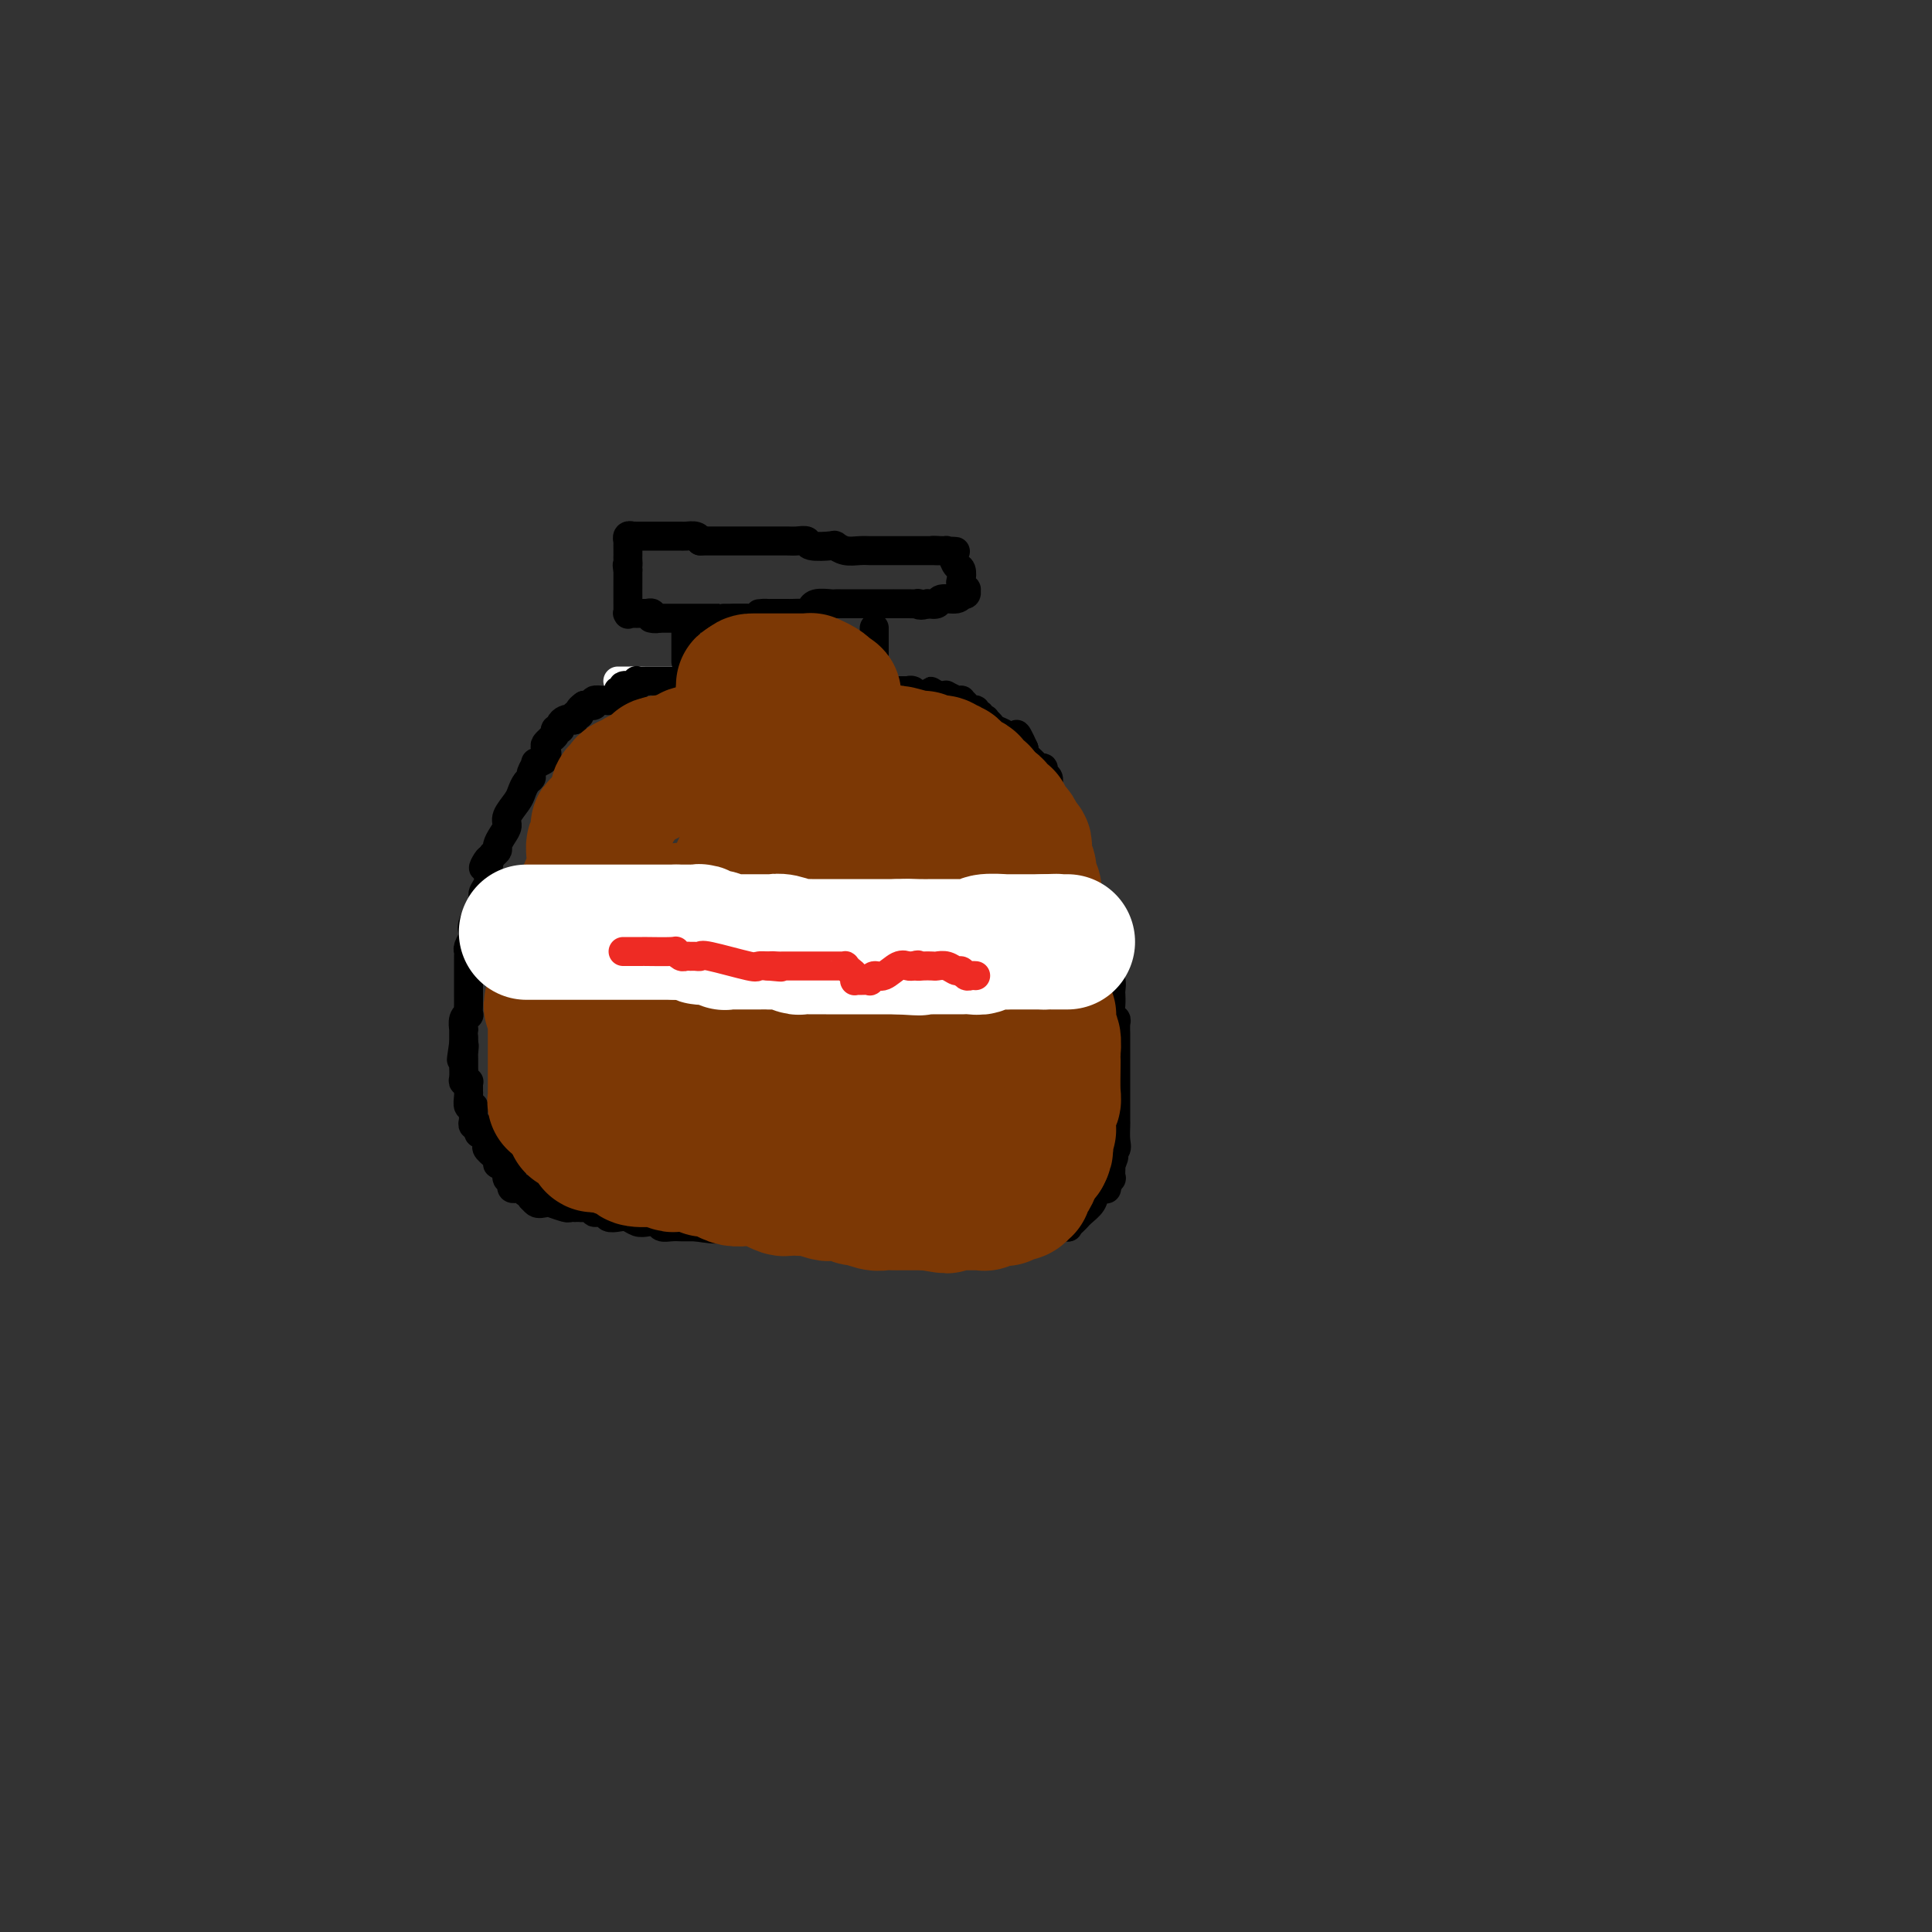 <svg viewBox='0 0 400 400' version='1.1' xmlns='http://www.w3.org/2000/svg' xmlns:xlink='http://www.w3.org/1999/xlink'><rect x="0" y="0" width="400" height="400" fill="#333333" stroke="none"/><g fill='none' stroke='rgb(255,255,255)' stroke-width='6' stroke-linecap='round' stroke-linejoin='round'><path d='M148,141c-0.477,0.000 -0.954,0.000 -1,0c-0.046,0.000 0.338,0.000 0,0c-0.338,0.000 -1.399,0.000 -2,0c-0.601,0.000 -0.742,-0.000 -1,0c-0.258,0.000 -0.632,0.000 -1,0c-0.368,0.000 -0.728,0.000 -1,0c-0.272,0.000 -0.454,0.000 -1,0c-0.546,0.000 -1.456,0.000 -2,0c-0.544,0.000 -0.723,0.000 -1,0c-0.277,0.000 -0.651,0.000 -1,0c-0.349,0.000 -0.672,0.000 -1,0c-0.328,0.000 -0.662,0.000 -1,0c-0.338,0.000 -0.682,0.000 -1,0c-0.318,0.000 -0.611,-0.000 -1,0c-0.389,0.000 -0.874,0.000 -1,0c-0.126,0.000 0.107,0.000 0,0c-0.107,0.000 -0.553,0.000 -1,0'/><path d='M131,141c-3.099,0.000 -2.347,0.000 -2,0c0.347,0.000 0.289,0.000 0,0c-0.289,0.000 -0.809,-0.000 -1,0c-0.191,0.000 -0.055,0.000 0,0c0.055,0.000 0.027,0.000 0,0'/></g>
<g fill='none' stroke='rgb(0,0,0)' stroke-width='6' stroke-linecap='round' stroke-linejoin='round'><path d='M154,128c0.243,0.000 0.486,0.000 0,0c-0.486,0.000 -1.701,0.000 -2,0c-0.299,0.000 0.320,0.000 0,0c-0.320,0.000 -1.577,0.000 -2,0c-0.423,0.000 -0.012,0.000 0,0c0.012,0.000 -0.374,-0.000 -1,0c-0.626,0.000 -1.493,0.000 -2,0c-0.507,0.000 -0.656,0.000 -1,0c-0.344,0.000 -0.883,0.000 -1,0c-0.117,0.000 0.189,-0.000 0,0c-0.189,0.000 -0.873,0.000 -1,0c-0.127,-0.000 0.303,-0.000 0,0c-0.303,0.000 -1.338,0.000 -2,0c-0.662,-0.000 -0.951,0.000 -1,0c-0.049,0.000 0.140,0.000 0,0c-0.140,-0.000 -0.611,-0.000 -1,0c-0.389,0.000 -0.695,0.000 -1,0c-0.305,-0.000 -0.607,-0.000 -1,0c-0.393,0.000 -0.875,0.000 -1,0c-0.125,-0.000 0.107,-0.000 0,0c-0.107,0.000 -0.554,0.000 -1,0'/><path d='M136,128c-2.719,-0.016 -0.516,-0.057 0,0c0.516,0.057 -0.654,0.211 -1,0c-0.346,-0.211 0.131,-0.789 0,-1c-0.131,-0.211 -0.871,-0.057 -1,0c-0.129,0.057 0.354,0.015 0,0c-0.354,-0.015 -1.544,-0.004 -2,0c-0.456,0.004 -0.179,0.001 0,0c0.179,-0.001 0.258,-0.001 0,0c-0.258,0.001 -0.854,0.003 -1,0c-0.146,-0.003 0.157,-0.012 0,0c-0.157,0.012 -0.774,0.045 -1,0c-0.226,-0.045 -0.061,-0.170 0,0c0.061,0.170 0.016,0.633 0,-1c-0.016,-1.633 -0.004,-5.363 0,-7c0.004,-1.637 0.001,-1.182 0,-1c-0.001,0.182 -0.001,0.091 0,0'/><path d='M130,118c-0.309,-1.572 -0.083,-1.004 0,-1c0.083,0.004 0.023,-0.558 0,-1c-0.023,-0.442 -0.007,-0.763 0,-1c0.007,-0.237 0.006,-0.389 0,-1c-0.006,-0.611 -0.017,-1.680 0,-2c0.017,-0.320 0.060,0.111 0,0c-0.060,-0.111 -0.224,-0.762 0,-1c0.224,-0.238 0.837,-0.064 1,0c0.163,0.064 -0.126,0.017 0,0c0.126,-0.017 0.665,-0.005 1,0c0.335,0.005 0.467,0.001 1,0c0.533,-0.001 1.469,-0.000 2,0c0.531,0.000 0.658,0.000 1,0c0.342,-0.000 0.900,-0.000 1,0c0.100,0.000 -0.258,0.000 0,0c0.258,-0.000 1.134,-0.001 2,0c0.866,0.001 1.724,0.003 2,0c0.276,-0.003 -0.029,-0.011 0,0c0.029,0.011 0.392,0.041 1,0c0.608,-0.041 1.459,-0.155 2,0c0.541,0.155 0.770,0.577 1,1'/><path d='M145,112c2.074,-0.000 -0.242,-0.000 0,0c0.242,0.000 3.042,0.000 4,0c0.958,-0.000 0.073,-0.000 0,0c-0.073,0.000 0.666,0.000 1,0c0.334,-0.000 0.263,-0.000 1,0c0.737,0.000 2.280,0.000 3,0c0.720,-0.000 0.616,-0.000 1,0c0.384,0.000 1.257,0.000 2,0c0.743,-0.000 1.355,-0.001 2,0c0.645,0.001 1.321,0.004 2,0c0.679,-0.004 1.359,-0.015 2,0c0.641,0.015 1.242,0.056 2,0c0.758,-0.056 1.672,-0.207 2,0c0.328,0.207 0.069,0.774 1,1c0.931,0.226 3.051,0.113 4,0c0.949,-0.113 0.726,-0.226 1,0c0.274,0.226 1.046,0.793 2,1c0.954,0.207 2.091,0.056 3,0c0.909,-0.056 1.592,-0.015 2,0c0.408,0.015 0.542,0.004 1,0c0.458,-0.004 1.240,-0.001 2,0c0.760,0.001 1.497,0.000 2,0c0.503,-0.000 0.772,-0.000 1,0c0.228,0.000 0.415,0.000 1,0c0.585,-0.000 1.569,-0.000 2,0c0.431,0.000 0.308,0.000 1,0c0.692,-0.000 2.198,-0.000 3,0c0.802,0.000 0.901,0.000 1,0'/><path d='M194,114c7.537,0.310 1.879,0.085 0,0c-1.879,-0.085 0.021,-0.030 1,0c0.979,0.030 1.037,0.034 1,0c-0.037,-0.034 -0.167,-0.107 0,0c0.167,0.107 0.632,0.396 1,1c0.368,0.604 0.638,1.525 1,2c0.362,0.475 0.815,0.505 1,1c0.185,0.495 0.103,1.457 0,2c-0.103,0.543 -0.228,0.668 0,1c0.228,0.332 0.807,0.873 1,1c0.193,0.127 -0.002,-0.158 0,0c0.002,0.158 0.200,0.759 0,1c-0.200,0.241 -0.798,0.121 -1,0c-0.202,-0.121 -0.007,-0.242 0,0c0.007,0.242 -0.173,0.848 -1,1c-0.827,0.152 -2.299,-0.152 -3,0c-0.701,0.152 -0.629,0.758 -1,1c-0.371,0.242 -1.186,0.121 -2,0'/><path d='M192,125c-1.561,0.619 -1.964,0.166 -2,0c-0.036,-0.166 0.293,-0.044 0,0c-0.293,0.044 -1.209,0.012 -2,0c-0.791,-0.012 -1.459,-0.003 -2,0c-0.541,0.003 -0.956,0.001 -1,0c-0.044,-0.001 0.282,-0.000 0,0c-0.282,0.000 -1.171,0.000 -2,0c-0.829,-0.000 -1.598,-0.000 -2,0c-0.402,0.000 -0.435,-0.000 -1,0c-0.565,0.000 -1.661,0.000 -2,0c-0.339,-0.000 0.077,-0.000 0,0c-0.077,0.000 -0.649,0.000 -1,0c-0.351,-0.000 -0.483,-0.001 -1,0c-0.517,0.001 -1.421,0.004 -2,0c-0.579,-0.004 -0.834,-0.016 -1,0c-0.166,0.016 -0.244,0.061 -1,0c-0.756,-0.061 -2.190,-0.226 -3,0c-0.810,0.226 -0.994,0.845 -1,1c-0.006,0.155 0.167,-0.155 0,0c-0.167,0.155 -0.675,0.774 -1,1c-0.325,0.226 -0.468,0.061 -1,0c-0.532,-0.061 -1.452,-0.016 -2,0c-0.548,0.016 -0.724,0.004 -1,0c-0.276,-0.004 -0.651,-0.001 -1,0c-0.349,0.001 -0.671,0.000 -1,0c-0.329,-0.000 -0.664,-0.000 -1,0'/><path d='M160,127c-5.125,0.249 -1.938,-0.130 -1,0c0.938,0.130 -0.375,0.767 -1,1c-0.625,0.233 -0.563,0.062 -1,0c-0.437,-0.062 -1.375,-0.017 -2,0c-0.625,0.017 -0.938,0.004 -1,0c-0.062,-0.004 0.128,-0.001 0,0c-0.128,0.001 -0.573,0.000 -1,0c-0.427,-0.000 -0.836,-0.000 -1,0c-0.164,0.000 -0.082,0.000 0,0'/><path d='M142,130c0.000,0.478 0.000,0.955 0,1c0.000,0.045 0.000,-0.343 0,0c0.000,0.343 0.000,1.416 0,2c-0.000,0.584 0.000,0.679 0,1c0.000,0.321 0.000,0.870 0,1c0.000,0.130 0.000,-0.158 0,0c0.000,0.158 0.000,0.760 0,1c0.000,0.240 0.000,0.116 0,0c0.000,-0.116 0.000,-0.223 0,0c0.000,0.223 0.000,0.778 0,1c0.000,0.222 0.000,0.111 0,0'/><path d='M181,130c0.000,0.220 0.000,0.440 0,1c0.000,0.560 0.000,1.459 0,2c0.000,0.541 0.000,0.722 0,1c-0.000,0.278 0.000,0.652 0,1c0.000,0.348 0.000,0.672 0,1c0.000,0.328 0.000,0.662 0,1c0.000,0.338 0.000,0.679 0,1c0.000,0.321 -0.000,0.622 0,1c0.000,0.378 0.000,0.832 0,1c0.000,0.168 -0.000,0.048 0,0c0.000,-0.048 0.000,-0.024 0,0'/><path d='M145,141c-0.331,0.000 -0.663,0.000 -1,0c-0.337,-0.000 -0.681,-0.000 -1,0c-0.319,0.000 -0.615,0.000 -2,0c-1.385,-0.000 -3.860,-0.001 -5,0c-1.140,0.001 -0.945,0.004 -1,0c-0.055,-0.004 -0.359,-0.015 -1,0c-0.641,0.015 -1.620,0.057 -2,0c-0.380,-0.057 -0.162,-0.212 0,0c0.162,0.212 0.269,0.793 0,1c-0.269,0.207 -0.914,0.041 -1,0c-0.086,-0.041 0.385,0.044 0,0c-0.385,-0.044 -1.628,-0.218 -2,0c-0.372,0.218 0.125,0.829 0,1c-0.125,0.171 -0.872,-0.097 -1,0c-0.128,0.097 0.364,0.561 0,1c-0.364,0.439 -1.585,0.853 -2,1c-0.415,0.147 -0.026,0.025 0,0c0.026,-0.025 -0.313,0.045 -1,0c-0.687,-0.045 -1.724,-0.204 -2,0c-0.276,0.204 0.207,0.773 0,1c-0.207,0.227 -1.103,0.114 -2,0'/><path d='M121,146c-1.864,1.243 -1.024,1.849 -1,2c0.024,0.151 -0.768,-0.153 -1,0c-0.232,0.153 0.097,0.763 0,1c-0.097,0.237 -0.618,0.101 -1,0c-0.382,-0.101 -0.623,-0.168 -1,0c-0.377,0.168 -0.890,0.571 -1,1c-0.110,0.429 0.182,0.885 0,1c-0.182,0.115 -0.837,-0.109 -1,0c-0.163,0.109 0.166,0.553 0,1c-0.166,0.447 -0.827,0.897 -1,1c-0.173,0.103 0.142,-0.140 0,0c-0.142,0.140 -0.741,0.663 -1,1c-0.259,0.337 -0.179,0.489 0,1c0.179,0.511 0.455,1.380 0,2c-0.455,0.620 -1.641,0.991 -2,1c-0.359,0.009 0.111,-0.345 0,0c-0.111,0.345 -0.802,1.390 -1,2c-0.198,0.610 0.097,0.786 0,1c-0.097,0.214 -0.586,0.466 -1,1c-0.414,0.534 -0.755,1.350 -1,2c-0.245,0.650 -0.395,1.133 -1,2c-0.605,0.867 -1.664,2.116 -2,3c-0.336,0.884 0.051,1.403 0,2c-0.051,0.597 -0.539,1.274 -1,2c-0.461,0.726 -0.893,1.503 -1,2c-0.107,0.497 0.112,0.713 0,1c-0.112,0.287 -0.556,0.643 -1,1'/><path d='M102,177c-3.167,4.910 -1.585,1.686 -1,1c0.585,-0.686 0.173,1.165 0,2c-0.173,0.835 -0.106,0.654 0,1c0.106,0.346 0.253,1.220 0,2c-0.253,0.780 -0.904,1.465 -1,2c-0.096,0.535 0.363,0.921 0,2c-0.363,1.079 -1.547,2.853 -2,4c-0.453,1.147 -0.174,1.668 0,2c0.174,0.332 0.243,0.475 0,1c-0.243,0.525 -0.797,1.431 -1,2c-0.203,0.569 -0.054,0.801 0,1c0.054,0.199 0.015,0.366 0,1c-0.015,0.634 -0.004,1.735 0,2c0.004,0.265 0.001,-0.308 0,0c-0.001,0.308 -0.000,1.496 0,2c0.000,0.504 -0.000,0.325 0,1c0.000,0.675 0.001,2.205 0,3c-0.001,0.795 -0.004,0.856 0,1c0.004,0.144 0.015,0.372 0,1c-0.015,0.628 -0.057,1.656 0,2c0.057,0.344 0.211,0.004 0,0c-0.211,-0.004 -0.789,0.328 -1,1c-0.211,0.672 -0.057,1.686 0,2c0.057,0.314 0.015,-0.070 0,0c-0.015,0.070 -0.004,0.596 0,1c0.004,0.404 0.001,0.687 0,1c-0.001,0.313 -0.001,0.657 0,1'/><path d='M96,216c-0.928,6.218 -0.249,2.263 0,1c0.249,-1.263 0.067,0.168 0,1c-0.067,0.832 -0.018,1.067 0,1c0.018,-0.067 0.004,-0.435 0,0c-0.004,0.435 0.003,1.672 0,2c-0.003,0.328 -0.015,-0.253 0,0c0.015,0.253 0.057,1.338 0,2c-0.057,0.662 -0.211,0.899 0,1c0.211,0.101 0.789,0.065 1,0c0.211,-0.065 0.057,-0.159 0,0c-0.057,0.159 -0.016,0.572 0,1c0.016,0.428 0.008,0.870 0,1c-0.008,0.130 -0.016,-0.054 0,0c0.016,0.054 0.057,0.344 0,1c-0.057,0.656 -0.211,1.679 0,2c0.211,0.321 0.789,-0.058 1,0c0.211,0.058 0.057,0.554 0,1c-0.057,0.446 -0.016,0.841 0,1c0.016,0.159 0.008,0.081 0,0c-0.008,-0.081 -0.016,-0.165 0,0c0.016,0.165 0.056,0.580 0,1c-0.056,0.420 -0.207,0.844 0,1c0.207,0.156 0.774,0.045 1,0c0.226,-0.045 0.113,-0.022 0,0'/><path d='M99,233c0.419,2.808 -0.033,1.329 0,1c0.033,-0.329 0.553,0.493 1,1c0.447,0.507 0.823,0.700 1,1c0.177,0.300 0.155,0.708 0,1c-0.155,0.292 -0.444,0.469 0,1c0.444,0.531 1.622,1.414 2,2c0.378,0.586 -0.042,0.873 0,1c0.042,0.127 0.546,0.094 1,0c0.454,-0.094 0.857,-0.249 1,0c0.143,0.249 0.024,0.903 0,1c-0.024,0.097 0.046,-0.364 0,0c-0.046,0.364 -0.209,1.551 0,2c0.209,0.449 0.791,0.159 1,0c0.209,-0.159 0.045,-0.187 0,0c-0.045,0.187 0.029,0.590 0,1c-0.029,0.410 -0.162,0.828 0,1c0.162,0.172 0.618,0.098 1,0c0.382,-0.098 0.691,-0.220 1,0c0.309,0.220 0.619,0.781 1,1c0.381,0.219 0.833,0.098 1,0c0.167,-0.098 0.048,-0.171 0,0c-0.048,0.171 -0.024,0.585 0,1'/><path d='M110,248c1.957,2.260 1.348,0.410 1,0c-0.348,-0.410 -0.436,0.621 0,1c0.436,0.379 1.395,0.105 2,0c0.605,-0.105 0.855,-0.042 1,0c0.145,0.042 0.187,0.064 0,0c-0.187,-0.064 -0.601,-0.213 0,0c0.601,0.213 2.217,0.789 3,1c0.783,0.211 0.733,0.057 1,0c0.267,-0.057 0.850,-0.016 1,0c0.150,0.016 -0.133,0.008 0,0c0.133,-0.008 0.684,-0.017 1,0c0.316,0.017 0.398,0.061 1,0c0.602,-0.061 1.722,-0.226 2,0c0.278,0.226 -0.288,0.844 0,1c0.288,0.156 1.428,-0.151 2,0c0.572,0.151 0.576,0.759 1,1c0.424,0.241 1.269,0.116 2,0c0.731,-0.116 1.347,-0.224 2,0c0.653,0.224 1.344,0.778 2,1c0.656,0.222 1.279,0.112 2,0c0.721,-0.112 1.541,-0.226 2,0c0.459,0.226 0.557,0.793 1,1c0.443,0.207 1.232,0.056 2,0c0.768,-0.056 1.515,-0.015 2,0c0.485,0.015 0.707,0.004 1,0c0.293,-0.004 0.655,-0.001 1,0c0.345,0.001 0.672,0.001 1,0'/><path d='M144,254c6.052,0.928 4.183,0.249 4,0c-0.183,-0.249 1.319,-0.067 2,0c0.681,0.067 0.540,0.018 1,0c0.460,-0.018 1.522,-0.005 2,0c0.478,0.005 0.372,0.001 1,0c0.628,-0.001 1.989,-0.000 3,0c1.011,0.000 1.673,0.000 2,0c0.327,-0.000 0.317,-0.000 1,0c0.683,0.000 2.057,0.000 3,0c0.943,-0.000 1.456,-0.000 2,0c0.544,0.000 1.119,0.000 2,0c0.881,-0.000 2.069,-0.000 3,0c0.931,0.000 1.605,0.000 2,0c0.395,-0.000 0.509,-0.000 1,0c0.491,0.000 1.357,0.000 2,0c0.643,-0.000 1.063,-0.000 2,0c0.937,0.000 2.392,0.000 3,0c0.608,-0.000 0.371,-0.000 1,0c0.629,0.000 2.126,0.000 3,0c0.874,-0.000 1.124,-0.000 2,0c0.876,0.000 2.377,0.000 3,0c0.623,-0.000 0.369,-0.000 1,0c0.631,0.000 2.148,0.000 3,0c0.852,-0.000 1.041,-0.000 1,0c-0.041,0.000 -0.310,0.000 0,0c0.310,0.000 1.199,0.000 2,0c0.801,0.000 1.515,-0.000 2,0c0.485,0.000 0.743,0.000 1,0'/><path d='M199,254c8.837,-0.000 3.428,-0.000 2,0c-1.428,0.000 1.124,0.000 2,0c0.876,-0.000 0.075,-0.000 1,0c0.925,0.000 3.575,0.000 5,0c1.425,-0.000 1.625,-0.000 2,0c0.375,0.000 0.927,0.000 1,0c0.073,-0.000 -0.331,-0.000 0,0c0.331,0.000 1.398,0.000 2,0c0.602,-0.000 0.740,-0.000 1,0c0.260,0.000 0.642,0.000 1,0c0.358,-0.000 0.692,-0.000 1,0c0.308,0.000 0.589,0.001 1,0c0.411,-0.001 0.950,-0.003 1,0c0.050,0.003 -0.390,0.012 0,0c0.390,-0.012 1.609,-0.044 2,0c0.391,0.044 -0.046,0.164 0,0c0.046,-0.164 0.574,-0.611 1,-1c0.426,-0.389 0.749,-0.722 1,-1c0.251,-0.278 0.430,-0.503 1,-1c0.570,-0.497 1.529,-1.265 2,-2c0.471,-0.735 0.452,-1.435 1,-2c0.548,-0.565 1.664,-0.995 2,-1c0.336,-0.005 -0.106,0.416 0,0c0.106,-0.416 0.760,-1.668 1,-2c0.240,-0.332 0.065,0.257 0,0c-0.065,-0.257 -0.018,-1.359 0,-2c0.018,-0.641 0.009,-0.820 0,-1'/><path d='M230,241c1.332,-2.423 0.161,-1.980 0,-2c-0.161,-0.020 0.689,-0.502 1,-1c0.311,-0.498 0.083,-1.011 0,-2c-0.083,-0.989 -0.022,-2.452 0,-3c0.022,-0.548 0.006,-0.180 0,-1c-0.006,-0.820 -0.002,-2.827 0,-4c0.002,-1.173 0.000,-1.512 0,-2c-0.000,-0.488 -0.000,-1.124 0,-2c0.000,-0.876 -0.000,-1.993 0,-3c0.000,-1.007 0.001,-1.905 0,-3c-0.001,-1.095 -0.004,-2.387 0,-3c0.004,-0.613 0.015,-0.548 0,-1c-0.015,-0.452 -0.057,-1.421 0,-2c0.057,-0.579 0.211,-0.767 0,-1c-0.211,-0.233 -0.789,-0.509 -1,-1c-0.211,-0.491 -0.056,-1.196 0,-2c0.056,-0.804 0.011,-1.706 0,-2c-0.011,-0.294 0.011,0.021 0,0c-0.011,-0.021 -0.055,-0.377 0,-1c0.055,-0.623 0.208,-1.513 0,-2c-0.208,-0.487 -0.778,-0.571 -1,-1c-0.222,-0.429 -0.097,-1.203 0,-2c0.097,-0.797 0.166,-1.618 0,-2c-0.166,-0.382 -0.567,-0.326 -1,-1c-0.433,-0.674 -0.900,-2.078 -1,-3c-0.100,-0.922 0.165,-1.364 0,-2c-0.165,-0.636 -0.762,-1.468 -1,-2c-0.238,-0.532 -0.119,-0.766 0,-1'/><path d='M226,189c-1.000,-3.968 -0.999,-2.387 -1,-2c-0.001,0.387 -0.004,-0.421 0,-1c0.004,-0.579 0.015,-0.929 0,-1c-0.015,-0.071 -0.056,0.137 0,0c0.056,-0.137 0.208,-0.618 0,-1c-0.208,-0.382 -0.778,-0.664 -1,-1c-0.222,-0.336 -0.097,-0.724 0,-1c0.097,-0.276 0.166,-0.439 0,-1c-0.166,-0.561 -0.565,-1.519 -1,-2c-0.435,-0.481 -0.904,-0.486 -1,-1c-0.096,-0.514 0.182,-1.536 0,-2c-0.182,-0.464 -0.823,-0.369 -1,-1c-0.177,-0.631 0.111,-1.986 0,-3c-0.111,-1.014 -0.622,-1.685 -1,-2c-0.378,-0.315 -0.623,-0.274 -1,-1c-0.377,-0.726 -0.886,-2.218 -1,-3c-0.114,-0.782 0.167,-0.854 0,-1c-0.167,-0.146 -0.781,-0.368 -1,-1c-0.219,-0.632 -0.044,-1.676 0,-2c0.044,-0.324 -0.044,0.071 0,0c0.044,-0.071 0.220,-0.610 0,-1c-0.220,-0.390 -0.837,-0.633 -1,-1c-0.163,-0.367 0.128,-0.858 0,-1c-0.128,-0.142 -0.673,0.065 -1,0c-0.327,-0.065 -0.434,-0.402 -1,-1c-0.566,-0.598 -1.590,-1.457 -2,-2c-0.410,-0.543 -0.205,-0.772 0,-1'/><path d='M212,155c-2.423,-5.422 -1.479,-1.978 -1,-1c0.479,0.978 0.494,-0.511 0,-1c-0.494,-0.489 -1.495,0.023 -2,0c-0.505,-0.023 -0.512,-0.581 -1,-1c-0.488,-0.419 -1.455,-0.700 -2,-1c-0.545,-0.300 -0.667,-0.620 -1,-1c-0.333,-0.380 -0.878,-0.819 -1,-1c-0.122,-0.181 0.178,-0.105 0,0c-0.178,0.105 -0.835,0.239 -1,0c-0.165,-0.239 0.163,-0.851 0,-1c-0.163,-0.149 -0.818,0.167 -1,0c-0.182,-0.167 0.110,-0.815 0,-1c-0.110,-0.185 -0.622,0.094 -1,0c-0.378,-0.094 -0.621,-0.560 -1,-1c-0.379,-0.440 -0.894,-0.854 -1,-1c-0.106,-0.146 0.197,-0.025 0,0c-0.197,0.025 -0.893,-0.046 -1,0c-0.107,0.046 0.374,0.208 0,0c-0.374,-0.208 -1.603,-0.788 -2,-1c-0.397,-0.212 0.038,-0.057 0,0c-0.038,0.057 -0.549,0.015 -1,0c-0.451,-0.015 -0.843,-0.004 -1,0c-0.157,0.004 -0.078,0.002 0,0'/><path d='M194,144c-2.715,-1.702 -0.502,-0.456 0,0c0.502,0.456 -0.706,0.123 -1,0c-0.294,-0.123 0.325,-0.037 0,0c-0.325,0.037 -1.594,0.024 -2,0c-0.406,-0.024 0.050,-0.059 0,0c-0.050,0.059 -0.606,0.212 -1,0c-0.394,-0.212 -0.626,-0.789 -1,-1c-0.374,-0.211 -0.889,-0.057 -1,0c-0.111,0.057 0.181,0.015 0,0c-0.181,-0.015 -0.837,-0.004 -1,0c-0.163,0.004 0.166,0.001 0,0c-0.166,-0.001 -0.828,-0.000 -1,0c-0.172,0.000 0.146,0.000 0,0c-0.146,-0.000 -0.756,-0.000 -1,0c-0.244,0.000 -0.122,0.000 0,0'/></g>
<g fill='none' stroke='rgb(124,56,5)' stroke-width='28' stroke-linecap='round' stroke-linejoin='round'><path d='M147,156c-0.312,-0.000 -0.623,-0.000 -1,0c-0.377,0.000 -0.818,0.000 -1,0c-0.182,-0.000 -0.104,-0.001 0,0c0.104,0.001 0.236,0.004 0,0c-0.236,-0.004 -0.838,-0.016 -1,0c-0.162,0.016 0.116,0.061 0,0c-0.116,-0.061 -0.627,-0.226 -1,0c-0.373,0.226 -0.607,0.845 -1,1c-0.393,0.155 -0.945,-0.155 -1,0c-0.055,0.155 0.389,0.773 0,1c-0.389,0.227 -1.609,0.061 -2,0c-0.391,-0.061 0.049,-0.016 0,0c-0.049,0.016 -0.585,0.005 -1,0c-0.415,-0.005 -0.707,-0.002 -1,0'/><path d='M137,158c-1.542,0.305 -0.397,0.066 0,0c0.397,-0.066 0.046,0.039 0,0c-0.046,-0.039 0.212,-0.222 0,0c-0.212,0.222 -0.893,0.848 -1,1c-0.107,0.152 0.361,-0.169 0,0c-0.361,0.169 -1.550,0.830 -2,1c-0.450,0.170 -0.159,-0.150 0,0c0.159,0.150 0.187,0.771 0,1c-0.187,0.229 -0.590,0.065 -1,0c-0.410,-0.065 -0.828,-0.032 -1,0c-0.172,0.032 -0.098,0.061 0,0c0.098,-0.061 0.220,-0.213 0,0c-0.220,0.213 -0.781,0.792 -1,1c-0.219,0.208 -0.096,0.046 0,0c0.096,-0.046 0.166,0.025 0,0c-0.166,-0.025 -0.566,-0.146 -1,0c-0.434,0.146 -0.901,0.560 -1,1c-0.099,0.440 0.169,0.906 0,1c-0.169,0.094 -0.777,-0.186 -1,0c-0.223,0.186 -0.063,0.836 0,1c0.063,0.164 0.027,-0.160 0,0c-0.027,0.160 -0.046,0.802 0,1c0.046,0.198 0.157,-0.050 0,0c-0.157,0.050 -0.581,0.398 -1,1c-0.419,0.602 -0.834,1.458 -1,2c-0.166,0.542 -0.083,0.771 0,1'/><path d='M126,170c-1.869,2.086 -1.040,1.300 -1,1c0.040,-0.300 -0.707,-0.113 -1,0c-0.293,0.113 -0.131,0.152 0,1c0.131,0.848 0.231,2.503 0,3c-0.231,0.497 -0.793,-0.166 -1,0c-0.207,0.166 -0.058,1.160 0,2c0.058,0.840 0.025,1.527 0,2c-0.025,0.473 -0.043,0.731 0,1c0.043,0.269 0.147,0.547 0,1c-0.147,0.453 -0.546,1.081 -1,2c-0.454,0.919 -0.962,2.130 -1,3c-0.038,0.870 0.396,1.399 0,2c-0.396,0.601 -1.622,1.274 -2,2c-0.378,0.726 0.091,1.504 0,2c-0.091,0.496 -0.741,0.710 -1,1c-0.259,0.290 -0.126,0.655 0,1c0.126,0.345 0.244,0.670 0,1c-0.244,0.330 -0.850,0.666 -1,1c-0.150,0.334 0.157,0.667 0,1c-0.157,0.333 -0.778,0.667 -1,1c-0.222,0.333 -0.045,0.666 0,1c0.045,0.334 -0.040,0.670 0,1c0.040,0.330 0.207,0.656 0,1c-0.207,0.344 -0.786,0.708 -1,1c-0.214,0.292 -0.061,0.512 0,1c0.061,0.488 0.031,1.244 0,2'/><path d='M115,205c-1.702,5.666 -0.456,2.332 0,1c0.456,-1.332 0.122,-0.660 0,0c-0.122,0.660 -0.033,1.308 0,2c0.033,0.692 0.009,1.428 0,2c-0.009,0.572 -0.002,0.980 0,1c0.002,0.020 0.001,-0.346 0,0c-0.001,0.346 -0.000,1.406 0,2c0.000,0.594 0.000,0.723 0,1c-0.000,0.277 -0.000,0.704 0,1c0.000,0.296 0.000,0.463 0,1c-0.000,0.537 -0.000,1.443 0,2c0.000,0.557 0.000,0.764 0,1c-0.000,0.236 -0.000,0.501 0,1c0.000,0.499 0.000,1.234 0,2c-0.000,0.766 -0.001,1.564 0,2c0.001,0.436 0.004,0.509 0,1c-0.004,0.491 -0.016,1.399 0,2c0.016,0.601 0.060,0.896 0,1c-0.060,0.104 -0.222,0.017 0,0c0.222,-0.017 0.829,0.037 1,0c0.171,-0.037 -0.095,-0.165 0,0c0.095,0.165 0.551,0.621 1,1c0.449,0.379 0.890,0.679 1,1c0.110,0.321 -0.111,0.663 0,1c0.111,0.337 0.556,0.668 1,1'/><path d='M119,232c0.610,0.847 0.135,0.963 0,1c-0.135,0.037 0.072,-0.006 0,0c-0.072,0.006 -0.422,0.061 0,0c0.422,-0.061 1.614,-0.237 2,0c0.386,0.237 -0.036,0.887 0,1c0.036,0.113 0.531,-0.309 1,0c0.469,0.309 0.914,1.351 1,2c0.086,0.649 -0.185,0.906 0,1c0.185,0.094 0.828,0.024 1,0c0.172,-0.024 -0.126,-0.002 0,0c0.126,0.002 0.677,-0.014 1,0c0.323,0.014 0.420,0.059 1,0c0.580,-0.059 1.644,-0.222 2,0c0.356,0.222 0.004,0.830 0,1c-0.004,0.170 0.339,-0.098 1,0c0.661,0.098 1.639,0.561 2,1c0.361,0.439 0.103,0.853 1,1c0.897,0.147 2.947,0.025 4,0c1.053,-0.025 1.109,0.046 1,0c-0.109,-0.046 -0.384,-0.208 0,0c0.384,0.208 1.426,0.788 2,1c0.574,0.212 0.679,0.057 1,0c0.321,-0.057 0.860,-0.015 1,0c0.140,0.015 -0.117,0.004 0,0c0.117,-0.004 0.609,-0.001 1,0c0.391,0.001 0.682,0.000 1,0c0.318,-0.000 0.662,-0.000 1,0c0.338,0.000 0.669,0.000 1,0'/><path d='M145,241c2.207,0.378 1.224,0.823 1,1c-0.224,0.177 0.311,0.086 1,0c0.689,-0.086 1.531,-0.166 2,0c0.469,0.166 0.566,0.580 1,1c0.434,0.420 1.204,0.847 2,1c0.796,0.153 1.618,0.031 2,0c0.382,-0.031 0.325,0.030 1,0c0.675,-0.030 2.081,-0.152 3,0c0.919,0.152 1.350,0.577 2,1c0.650,0.423 1.520,0.844 2,1c0.480,0.156 0.570,0.045 1,0c0.430,-0.045 1.200,-0.026 2,0c0.800,0.026 1.629,0.060 2,0c0.371,-0.060 0.285,-0.212 1,0c0.715,0.212 2.232,0.788 3,1c0.768,0.212 0.787,0.061 1,0c0.213,-0.061 0.618,-0.031 1,0c0.382,0.031 0.739,0.065 1,0c0.261,-0.065 0.426,-0.228 1,0c0.574,0.228 1.558,0.846 2,1c0.442,0.154 0.341,-0.155 1,0c0.659,0.155 2.077,0.774 3,1c0.923,0.226 1.351,0.061 2,0c0.649,-0.061 1.517,-0.016 2,0c0.483,0.016 0.580,0.004 1,0c0.420,-0.004 1.164,-0.001 2,0c0.836,0.001 1.763,0.000 2,0c0.237,-0.000 -0.218,-0.000 0,0c0.218,0.000 1.109,0.000 2,0'/><path d='M192,249c7.389,1.238 2.361,0.332 1,0c-1.361,-0.332 0.946,-0.089 2,0c1.054,0.089 0.856,0.024 1,0c0.144,-0.024 0.630,-0.006 1,0c0.370,0.006 0.623,0.002 1,0c0.377,-0.002 0.880,-0.000 1,0c0.120,0.000 -0.141,0.000 0,0c0.141,-0.000 0.683,-0.000 1,0c0.317,0.000 0.408,0.001 1,0c0.592,-0.001 1.686,-0.004 2,0c0.314,0.004 -0.150,0.015 0,0c0.150,-0.015 0.915,-0.056 1,0c0.085,0.056 -0.510,0.207 0,0c0.510,-0.207 2.126,-0.774 3,-1c0.874,-0.226 1.008,-0.112 1,0c-0.008,0.112 -0.156,0.222 0,0c0.156,-0.222 0.616,-0.777 1,-1c0.384,-0.223 0.691,-0.116 1,0c0.309,0.116 0.622,0.239 1,0c0.378,-0.239 0.823,-0.842 1,-1c0.177,-0.158 0.085,0.128 0,0c-0.085,-0.128 -0.163,-0.669 0,-1c0.163,-0.331 0.569,-0.453 1,-1c0.431,-0.547 0.889,-1.518 1,-2c0.111,-0.482 -0.124,-0.476 0,-1c0.124,-0.524 0.607,-1.578 1,-2c0.393,-0.422 0.697,-0.211 1,0'/><path d='M216,239c0.944,-1.664 0.306,-1.823 0,-2c-0.306,-0.177 -0.278,-0.371 0,-1c0.278,-0.629 0.806,-1.692 1,-2c0.194,-0.308 0.052,0.139 0,0c-0.052,-0.139 -0.015,-0.863 0,-1c0.015,-0.137 0.008,0.314 0,0c-0.008,-0.314 -0.016,-1.394 0,-2c0.016,-0.606 0.057,-0.740 0,-1c-0.057,-0.260 -0.211,-0.648 0,-1c0.211,-0.352 0.788,-0.670 1,-1c0.212,-0.330 0.058,-0.674 0,-2c-0.058,-1.326 -0.019,-3.634 0,-5c0.019,-1.366 0.019,-1.789 0,-2c-0.019,-0.211 -0.058,-0.209 0,-1c0.058,-0.791 0.211,-2.374 0,-3c-0.211,-0.626 -0.788,-0.294 -1,-1c-0.212,-0.706 -0.061,-2.448 0,-3c0.061,-0.552 0.030,0.088 0,0c-0.030,-0.088 -0.061,-0.902 0,-1c0.061,-0.098 0.214,0.521 0,0c-0.214,-0.521 -0.793,-2.183 -1,-3c-0.207,-0.817 -0.041,-0.790 0,-1c0.041,-0.210 -0.041,-0.659 0,-1c0.041,-0.341 0.207,-0.576 0,-2c-0.207,-1.424 -0.786,-4.037 -1,-5c-0.214,-0.963 -0.061,-0.275 0,-1c0.061,-0.725 0.031,-2.862 0,-5'/><path d='M215,192c-0.686,-4.081 -0.901,-2.785 -1,-3c-0.099,-0.215 -0.083,-1.941 0,-3c0.083,-1.059 0.232,-1.449 0,-2c-0.232,-0.551 -0.847,-1.262 -1,-2c-0.153,-0.738 0.155,-1.503 0,-2c-0.155,-0.497 -0.774,-0.724 -1,-1c-0.226,-0.276 -0.060,-0.599 0,-1c0.060,-0.401 0.012,-0.878 0,-1c-0.012,-0.122 0.011,0.111 0,0c-0.011,-0.111 -0.055,-0.568 0,-1c0.055,-0.432 0.208,-0.841 0,-1c-0.208,-0.159 -0.778,-0.067 -1,0c-0.222,0.067 -0.097,0.110 0,0c0.097,-0.110 0.166,-0.373 0,-1c-0.166,-0.627 -0.566,-1.618 -1,-2c-0.434,-0.382 -0.901,-0.154 -1,0c-0.099,0.154 0.169,0.235 0,0c-0.169,-0.235 -0.777,-0.785 -1,-1c-0.223,-0.215 -0.063,-0.095 0,0c0.063,0.095 0.027,0.166 0,0c-0.027,-0.166 -0.045,-0.570 0,-1c0.045,-0.430 0.153,-0.885 0,-1c-0.153,-0.115 -0.566,0.110 -1,0c-0.434,-0.110 -0.890,-0.555 -1,-1c-0.110,-0.445 0.124,-0.889 0,-1c-0.124,-0.111 -0.607,0.111 -1,0c-0.393,-0.111 -0.697,-0.556 -1,-1'/><path d='M204,166c-1.477,-1.704 -1.169,-0.963 -1,-1c0.169,-0.037 0.200,-0.850 0,-1c-0.200,-0.150 -0.631,0.363 -1,0c-0.369,-0.363 -0.676,-1.604 -1,-2c-0.324,-0.396 -0.665,0.051 -1,0c-0.335,-0.051 -0.663,-0.601 -1,-1c-0.337,-0.399 -0.681,-0.647 -1,-1c-0.319,-0.353 -0.611,-0.813 -1,-1c-0.389,-0.187 -0.874,-0.103 -1,0c-0.126,0.103 0.107,0.224 0,0c-0.107,-0.224 -0.553,-0.792 -1,-1c-0.447,-0.208 -0.894,-0.055 -1,0c-0.106,0.055 0.129,0.011 0,0c-0.129,-0.011 -0.623,0.012 -1,0c-0.377,-0.012 -0.637,-0.060 -1,0c-0.363,0.060 -0.829,0.226 -1,0c-0.171,-0.226 -0.046,-0.845 0,-1c0.046,-0.155 0.014,0.155 -1,0c-1.014,-0.155 -3.011,-0.773 -4,-1c-0.989,-0.227 -0.972,-0.061 -1,0c-0.028,0.061 -0.101,0.016 0,0c0.101,-0.016 0.378,-0.004 0,0c-0.378,0.004 -1.409,0.001 -2,0c-0.591,-0.001 -0.740,-0.000 -1,0c-0.260,0.000 -0.630,0.000 -1,0'/><path d='M181,156c-2.344,-0.309 -1.205,-0.083 -1,0c0.205,0.083 -0.525,0.023 -1,0c-0.475,-0.023 -0.696,-0.010 -1,0c-0.304,0.010 -0.693,0.018 -1,0c-0.307,-0.018 -0.534,-0.061 -1,0c-0.466,0.061 -1.171,0.227 -2,0c-0.829,-0.227 -1.780,-0.845 -2,-1c-0.220,-0.155 0.293,0.155 0,0c-0.293,-0.155 -1.393,-0.774 -2,-1c-0.607,-0.226 -0.722,-0.061 -1,0c-0.278,0.061 -0.718,0.016 -1,0c-0.282,-0.016 -0.405,-0.004 -1,0c-0.595,0.004 -1.662,0.001 -2,0c-0.338,-0.001 0.053,0.001 0,0c-0.053,-0.001 -0.549,-0.004 -1,0c-0.451,0.004 -0.857,0.016 -1,0c-0.143,-0.016 -0.025,-0.060 0,0c0.025,0.060 -0.045,0.223 0,0c0.045,-0.223 0.206,-0.833 0,-1c-0.206,-0.167 -0.777,0.109 -1,0c-0.223,-0.109 -0.097,-0.602 0,-1c0.097,-0.398 0.167,-0.701 0,-1c-0.167,-0.299 -0.571,-0.596 -1,-1c-0.429,-0.404 -0.885,-0.917 -1,-1c-0.115,-0.083 0.110,0.262 0,0c-0.110,-0.262 -0.555,-1.131 -1,-2'/><path d='M159,147c-0.791,-1.325 -0.268,-1.138 0,-1c0.268,0.138 0.283,0.225 0,0c-0.283,-0.225 -0.863,-0.764 -1,-1c-0.137,-0.236 0.170,-0.168 0,0c-0.170,0.168 -0.815,0.437 -1,0c-0.185,-0.437 0.090,-1.580 0,-2c-0.090,-0.420 -0.546,-0.116 -1,0c-0.454,0.116 -0.907,0.045 -1,0c-0.093,-0.045 0.174,-0.065 0,0c-0.174,0.065 -0.789,0.213 -1,0c-0.211,-0.213 -0.018,-0.788 0,-1c0.018,-0.212 -0.138,-0.061 0,0c0.138,0.061 0.569,0.030 1,0'/><path d='M155,142c-0.445,-1.000 0.444,-1.000 1,-1c0.556,0.000 0.779,0.000 1,0c0.221,-0.000 0.438,-0.000 1,0c0.562,0.000 1.467,0.000 2,0c0.533,-0.000 0.693,-0.000 1,0c0.307,0.000 0.761,0.000 1,0c0.239,-0.000 0.264,-0.000 1,0c0.736,0.000 2.184,0.000 3,0c0.816,-0.000 1.002,-0.001 1,0c-0.002,0.001 -0.190,0.003 0,0c0.190,-0.003 0.759,-0.012 1,0c0.241,0.012 0.156,0.045 0,0c-0.156,-0.045 -0.382,-0.167 0,0c0.382,0.167 1.372,0.622 2,1c0.628,0.378 0.894,0.679 1,1c0.106,0.321 0.053,0.660 0,1'/><path d='M171,144c2.653,0.076 1.285,-0.734 1,2c-0.285,2.734 0.512,9.014 1,12c0.488,2.986 0.667,2.679 1,3c0.333,0.321 0.821,1.269 1,2c0.179,0.731 0.048,1.244 0,2c-0.048,0.756 -0.013,1.755 0,2c0.013,0.245 0.003,-0.264 0,0c-0.003,0.264 -0.001,1.301 0,2c0.001,0.699 0.000,1.059 0,2c-0.000,0.941 -0.000,2.461 0,3c0.000,0.539 -0.000,0.097 0,1c0.000,0.903 0.000,3.151 0,4c-0.000,0.849 -0.001,0.298 0,1c0.001,0.702 0.003,2.658 0,4c-0.003,1.342 -0.011,2.071 0,3c0.011,0.929 0.042,2.060 0,3c-0.042,0.940 -0.156,1.690 0,2c0.156,0.310 0.582,0.180 1,1c0.418,0.820 0.828,2.591 1,4c0.172,1.409 0.106,2.458 0,3c-0.106,0.542 -0.254,0.578 0,1c0.254,0.422 0.909,1.231 1,2c0.091,0.769 -0.381,1.499 0,3c0.381,1.501 1.617,3.773 2,5c0.383,1.227 -0.086,1.409 0,2c0.086,0.591 0.727,1.589 1,2c0.273,0.411 0.176,0.234 0,1c-0.176,0.766 -0.432,2.476 0,3c0.432,0.524 1.552,-0.136 2,0c0.448,0.136 0.224,1.068 0,2'/><path d='M183,221c1.395,4.669 0.883,0.843 1,0c0.117,-0.843 0.862,1.298 1,2c0.138,0.702 -0.332,-0.036 0,0c0.332,0.036 1.464,0.845 2,1c0.536,0.155 0.475,-0.344 1,0c0.525,0.344 1.636,1.533 2,2c0.364,0.467 -0.018,0.214 0,0c0.018,-0.214 0.436,-0.388 1,0c0.564,0.388 1.276,1.340 2,0c0.724,-1.340 1.461,-4.971 2,-7c0.539,-2.029 0.878,-2.458 1,-4c0.122,-1.542 0.025,-4.199 0,-6c-0.025,-1.801 0.021,-2.747 0,-4c-0.021,-1.253 -0.110,-2.812 0,-4c0.110,-1.188 0.420,-2.007 0,-3c-0.420,-0.993 -1.570,-2.162 -2,-3c-0.430,-0.838 -0.140,-1.344 0,-2c0.140,-0.656 0.130,-1.461 0,-2c-0.130,-0.539 -0.378,-0.810 -1,-2c-0.622,-1.190 -1.617,-3.298 -2,-4c-0.383,-0.702 -0.155,0.002 0,0c0.155,-0.002 0.239,-0.711 0,-1c-0.239,-0.289 -0.799,-0.157 -1,0c-0.201,0.157 -0.044,0.341 0,0c0.044,-0.341 -0.027,-1.207 0,-2c0.027,-0.793 0.150,-1.512 0,-2c-0.150,-0.488 -0.575,-0.744 -1,-1'/><path d='M189,179c-1.023,-3.408 -0.080,-2.429 0,-2c0.080,0.429 -0.703,0.308 -1,0c-0.297,-0.308 -0.109,-0.803 0,-1c0.109,-0.197 0.140,-0.097 0,0c-0.140,0.097 -0.451,0.190 -1,0c-0.549,-0.190 -1.337,-0.662 -2,0c-0.663,0.662 -1.201,2.457 -2,4c-0.799,1.543 -1.860,2.835 -3,4c-1.140,1.165 -2.358,2.204 -3,4c-0.642,1.796 -0.708,4.349 -1,6c-0.292,1.651 -0.810,2.400 -1,3c-0.190,0.600 -0.051,1.050 0,2c0.051,0.950 0.013,2.399 0,3c-0.013,0.601 -0.003,0.354 0,1c0.003,0.646 -0.002,2.184 0,3c0.002,0.816 0.011,0.909 0,1c-0.011,0.091 -0.040,0.179 0,1c0.040,0.821 0.151,2.374 0,3c-0.151,0.626 -0.564,0.326 -1,1c-0.436,0.674 -0.894,2.322 -1,3c-0.106,0.678 0.139,0.388 0,1c-0.139,0.612 -0.664,2.128 -1,3c-0.336,0.872 -0.485,1.100 -1,2c-0.515,0.900 -1.398,2.470 -2,4c-0.602,1.530 -0.924,3.018 -1,4c-0.076,0.982 0.095,1.457 0,2c-0.095,0.543 -0.456,1.155 -1,2c-0.544,0.845 -1.272,1.922 -2,3'/><path d='M165,236c-1.583,4.324 -0.539,2.635 0,2c0.539,-0.635 0.575,-0.215 0,0c-0.575,0.215 -1.761,0.226 -2,0c-0.239,-0.226 0.469,-0.688 0,-1c-0.469,-0.312 -2.113,-0.475 -3,-1c-0.887,-0.525 -1.016,-1.413 -1,-2c0.016,-0.587 0.177,-0.874 0,-1c-0.177,-0.126 -0.691,-0.090 -1,0c-0.309,0.090 -0.414,0.235 -1,0c-0.586,-0.235 -1.654,-0.850 -2,-1c-0.346,-0.150 0.028,0.166 0,0c-0.028,-0.166 -0.460,-0.815 -1,-1c-0.540,-0.185 -1.190,0.095 -2,0c-0.810,-0.095 -1.780,-0.565 -2,-1c-0.220,-0.435 0.310,-0.834 0,-1c-0.310,-0.166 -1.459,-0.097 -2,0c-0.541,0.097 -0.474,0.222 -1,0c-0.526,-0.222 -1.647,-0.792 -2,-1c-0.353,-0.208 0.061,-0.054 0,0c-0.061,0.054 -0.596,0.008 -1,0c-0.404,-0.008 -0.678,0.023 -1,0c-0.322,-0.023 -0.691,-0.100 -1,0c-0.309,0.100 -0.557,0.377 -1,0c-0.443,-0.377 -1.081,-1.409 -2,-2c-0.919,-0.591 -2.120,-0.740 -3,-1c-0.880,-0.260 -1.440,-0.630 -2,-1'/><path d='M134,224c-4.110,-1.359 -1.886,-0.255 -1,0c0.886,0.255 0.434,-0.337 0,-1c-0.434,-0.663 -0.850,-1.397 -1,-2c-0.150,-0.603 -0.034,-1.075 0,-2c0.034,-0.925 -0.015,-2.303 0,-3c0.015,-0.697 0.092,-0.714 0,-1c-0.092,-0.286 -0.354,-0.841 0,-2c0.354,-1.159 1.323,-2.924 2,-4c0.677,-1.076 1.061,-1.465 2,-3c0.939,-1.535 2.434,-4.218 4,-6c1.566,-1.782 3.203,-2.663 5,-5c1.797,-2.337 3.753,-6.131 5,-8c1.247,-1.869 1.783,-1.815 2,-2c0.217,-0.185 0.115,-0.609 0,-1c-0.115,-0.391 -0.242,-0.748 0,-1c0.242,-0.252 0.852,-0.399 1,-1c0.148,-0.601 -0.165,-1.657 0,-2c0.165,-0.343 0.808,0.028 1,0c0.192,-0.028 -0.068,-0.454 0,-1c0.068,-0.546 0.465,-1.212 1,-2c0.535,-0.788 1.209,-1.699 2,-2c0.791,-0.301 1.700,0.008 2,0c0.300,-0.008 -0.009,-0.331 0,-1c0.009,-0.669 0.337,-1.682 1,-2c0.663,-0.318 1.662,0.059 2,0c0.338,-0.059 0.014,-0.554 0,-1c-0.014,-0.446 0.282,-0.842 0,0c-0.282,0.842 -1.141,2.921 -2,5'/><path d='M160,176c-0.366,1.290 -1.282,2.517 -2,4c-0.718,1.483 -1.239,3.224 -2,4c-0.761,0.776 -1.762,0.586 -2,1c-0.238,0.414 0.286,1.431 0,2c-0.286,0.569 -1.382,0.688 -2,1c-0.618,0.312 -0.757,0.816 -1,1c-0.243,0.184 -0.590,0.049 -1,0c-0.410,-0.049 -0.883,-0.013 -1,0c-0.117,0.013 0.124,0.004 0,0c-0.124,-0.004 -0.612,-0.001 -1,0c-0.388,0.001 -0.678,0.000 -1,0c-0.322,-0.000 -0.678,-0.000 -1,0c-0.322,0.000 -0.611,0.000 -1,0c-0.389,-0.000 -0.879,-0.000 -1,0c-0.121,0.000 0.125,0.001 0,0c-0.125,-0.001 -0.623,-0.006 -1,0c-0.377,0.006 -0.634,0.021 -1,0c-0.366,-0.021 -0.840,-0.078 -1,0c-0.160,0.078 -0.005,0.290 0,0c0.005,-0.290 -0.142,-1.083 0,0c0.142,1.083 0.571,4.041 1,7'/><path d='M142,196c0.469,2.248 1.642,4.367 2,6c0.358,1.633 -0.101,2.778 0,4c0.101,1.222 0.760,2.519 1,4c0.240,1.481 0.062,3.144 0,4c-0.062,0.856 -0.006,0.905 0,1c0.006,0.095 -0.038,0.235 0,1c0.038,0.765 0.156,2.154 0,3c-0.156,0.846 -0.588,1.147 0,1c0.588,-0.147 2.196,-0.743 4,-2c1.804,-1.257 3.804,-3.176 5,-5c1.196,-1.824 1.589,-3.553 2,-5c0.411,-1.447 0.842,-2.611 1,-3c0.158,-0.389 0.044,-0.001 0,0c-0.044,0.001 -0.017,-0.384 0,-1c0.017,-0.616 0.025,-1.464 0,-2c-0.025,-0.536 -0.084,-0.760 0,-1c0.084,-0.240 0.310,-0.497 0,-1c-0.310,-0.503 -1.155,-1.251 -2,-2'/><path d='M155,198c0.016,-2.599 -0.442,-1.596 -1,-2c-0.558,-0.404 -1.214,-2.213 -2,-3c-0.786,-0.787 -1.702,-0.551 -2,-1c-0.298,-0.449 0.021,-1.585 0,-2c-0.021,-0.415 -0.384,-0.111 -1,0c-0.616,0.111 -1.486,0.030 -2,0c-0.514,-0.030 -0.674,-0.008 -1,0c-0.326,0.008 -0.819,0.002 -1,0c-0.181,-0.002 -0.049,-0.001 0,0c0.049,0.001 0.014,0.000 0,0c-0.014,-0.000 -0.007,-0.000 0,0'/></g>
<g fill='none' stroke='rgb(255,255,255)' stroke-width='28' stroke-linecap='round' stroke-linejoin='round'><path d='M109,193c0.507,0.000 1.013,0.000 1,0c-0.013,0.000 -0.546,0.000 0,0c0.546,0.000 2.170,0.000 4,0c1.830,0.000 3.866,0.000 5,0c1.134,0.000 1.364,0.000 2,0c0.636,0.000 1.676,0.000 2,0c0.324,0.000 -0.068,0.000 0,0c0.068,0.000 0.596,0.000 1,0c0.404,0.000 0.686,0.000 1,0c0.314,0.000 0.661,0.000 1,0c0.339,0.000 0.669,0.000 1,0c0.331,-0.000 0.662,0.000 1,0c0.338,0.000 0.681,0.000 1,0c0.319,-0.000 0.613,-0.000 1,0c0.387,0.000 0.867,0.000 1,0c0.133,0.000 -0.081,0.000 0,0c0.081,0.000 0.455,0.000 1,0c0.545,0.000 1.259,0.000 2,0c0.741,0.000 1.508,0.000 2,0c0.492,0.000 0.709,0.000 1,0c0.291,0.000 0.655,0.000 1,0c0.345,0.000 0.670,0.000 1,0c0.330,0.000 0.665,0.000 1,0'/><path d='M140,193c4.989,0.001 1.961,0.004 1,0c-0.961,-0.004 0.144,-0.016 1,0c0.856,0.016 1.463,0.061 2,0c0.537,-0.061 1.005,-0.226 1,0c-0.005,0.226 -0.483,0.845 0,1c0.483,0.155 1.926,-0.155 3,0c1.074,0.155 1.779,0.774 2,1c0.221,0.226 -0.044,0.061 0,0c0.044,-0.061 0.396,-0.016 1,0c0.604,0.016 1.461,0.004 2,0c0.539,-0.004 0.760,-0.001 1,0c0.240,0.001 0.500,-0.001 1,0c0.500,0.001 1.241,0.004 2,0c0.759,-0.004 1.537,-0.015 2,0c0.463,0.015 0.612,0.057 1,0c0.388,-0.057 1.014,-0.211 2,0c0.986,0.211 2.333,0.789 3,1c0.667,0.211 0.656,0.057 1,0c0.344,-0.057 1.045,-0.015 2,0c0.955,0.015 2.164,0.004 3,0c0.836,-0.004 1.298,-0.001 2,0c0.702,0.001 1.645,0.000 3,0c1.355,-0.000 3.123,-0.000 4,0c0.877,0.000 0.865,0.000 1,0c0.135,-0.000 0.418,-0.000 1,0c0.582,0.000 1.464,0.000 2,0c0.536,-0.000 0.724,-0.000 1,0c0.276,0.000 0.638,0.000 1,0'/><path d='M186,196c7.494,0.464 3.229,0.124 2,0c-1.229,-0.124 0.578,-0.033 2,0c1.422,0.033 2.460,0.009 3,0c0.540,-0.009 0.581,-0.003 1,0c0.419,0.003 1.216,0.002 2,0c0.784,-0.002 1.555,-0.004 2,0c0.445,0.004 0.565,0.015 1,0c0.435,-0.015 1.185,-0.057 2,0c0.815,0.057 1.696,0.211 2,0c0.304,-0.211 0.032,-0.789 1,-1c0.968,-0.211 3.176,-0.057 4,0c0.824,0.057 0.263,0.015 0,0c-0.263,-0.015 -0.229,-0.004 0,0c0.229,0.004 0.654,0.001 1,0c0.346,-0.001 0.614,-0.000 1,0c0.386,0.000 0.890,0.000 1,0c0.110,-0.000 -0.174,-0.000 0,0c0.174,0.000 0.807,0.000 1,0c0.193,-0.000 -0.053,-0.000 0,0c0.053,0.000 0.406,0.000 1,0c0.594,-0.000 1.429,-0.000 2,0c0.571,0.000 0.877,0.000 1,0c0.123,-0.000 0.061,-0.000 0,0'/><path d='M216,195c4.864,-0.155 2.024,-0.041 1,0c-1.024,0.041 -0.233,0.011 0,0c0.233,-0.011 -0.091,-0.003 0,0c0.091,0.003 0.599,0.001 1,0c0.401,-0.001 0.696,-0.000 1,0c0.304,0.000 0.617,0.000 1,0c0.383,-0.000 0.835,-0.000 1,0c0.165,0.000 0.045,0.000 0,0c-0.045,-0.000 -0.013,-0.000 0,0c0.013,0.000 0.006,0.000 0,0'/></g>
<g fill='none' stroke='rgb(238,43,36)' stroke-width='6' stroke-linecap='round' stroke-linejoin='round'><path d='M129,197c0.301,0.000 0.603,0.000 1,0c0.397,-0.000 0.890,-0.000 1,0c0.110,0.000 -0.163,0.000 0,0c0.163,-0.000 0.760,-0.000 1,0c0.240,0.000 0.121,0.000 0,0c-0.121,-0.000 -0.243,-0.001 0,0c0.243,0.001 0.853,0.004 1,0c0.147,-0.004 -0.168,-0.015 1,0c1.168,0.015 3.819,0.057 5,0c1.181,-0.057 0.894,-0.211 1,0c0.106,0.211 0.607,0.789 1,1c0.393,0.211 0.680,0.054 1,0c0.320,-0.054 0.675,-0.007 1,0c0.325,0.007 0.621,-0.026 1,0c0.379,0.026 0.841,0.112 1,0c0.159,-0.112 0.015,-0.422 2,0c1.985,0.422 6.099,1.577 8,2c1.901,0.423 1.589,0.114 2,0c0.411,-0.114 1.546,-0.033 2,0c0.454,0.033 0.227,0.016 0,0'/><path d='M159,200c4.819,0.464 1.866,0.124 1,0c-0.866,-0.124 0.355,-0.033 1,0c0.645,0.033 0.713,0.009 1,0c0.287,-0.009 0.791,-0.002 1,0c0.209,0.002 0.121,0.001 0,0c-0.121,-0.001 -0.274,-0.000 0,0c0.274,0.000 0.976,0.000 2,0c1.024,-0.000 2.368,0.000 3,0c0.632,-0.000 0.550,-0.000 1,0c0.450,0.000 1.431,0.000 2,0c0.569,-0.000 0.726,-0.001 1,0c0.274,0.001 0.665,0.003 1,0c0.335,-0.003 0.615,-0.012 1,0c0.385,0.012 0.874,0.046 1,0c0.126,-0.046 -0.110,-0.170 0,0c0.110,0.170 0.567,0.634 1,1c0.433,0.366 0.842,0.634 1,1c0.158,0.366 0.066,0.831 0,1c-0.066,0.169 -0.106,0.041 0,0c0.106,-0.041 0.359,0.005 1,0c0.641,-0.005 1.670,-0.061 2,0c0.330,0.061 -0.038,0.241 0,0c0.038,-0.241 0.483,-0.902 1,-1c0.517,-0.098 1.108,0.365 2,0c0.892,-0.365 2.086,-1.560 3,-2c0.914,-0.440 1.547,-0.126 2,0c0.453,0.126 0.727,0.063 1,0'/><path d='M189,200c1.588,-0.464 1.058,-0.126 1,0c-0.058,0.126 0.355,0.038 1,0c0.645,-0.038 1.521,-0.025 2,0c0.479,0.025 0.562,0.063 1,0c0.438,-0.063 1.230,-0.227 2,0c0.770,0.227 1.516,0.845 2,1c0.484,0.155 0.704,-0.155 1,0c0.296,0.155 0.667,0.773 1,1c0.333,0.227 0.628,0.061 1,0c0.372,-0.061 0.821,-0.017 1,0c0.179,0.017 0.090,0.009 0,0'/></g>
</svg>